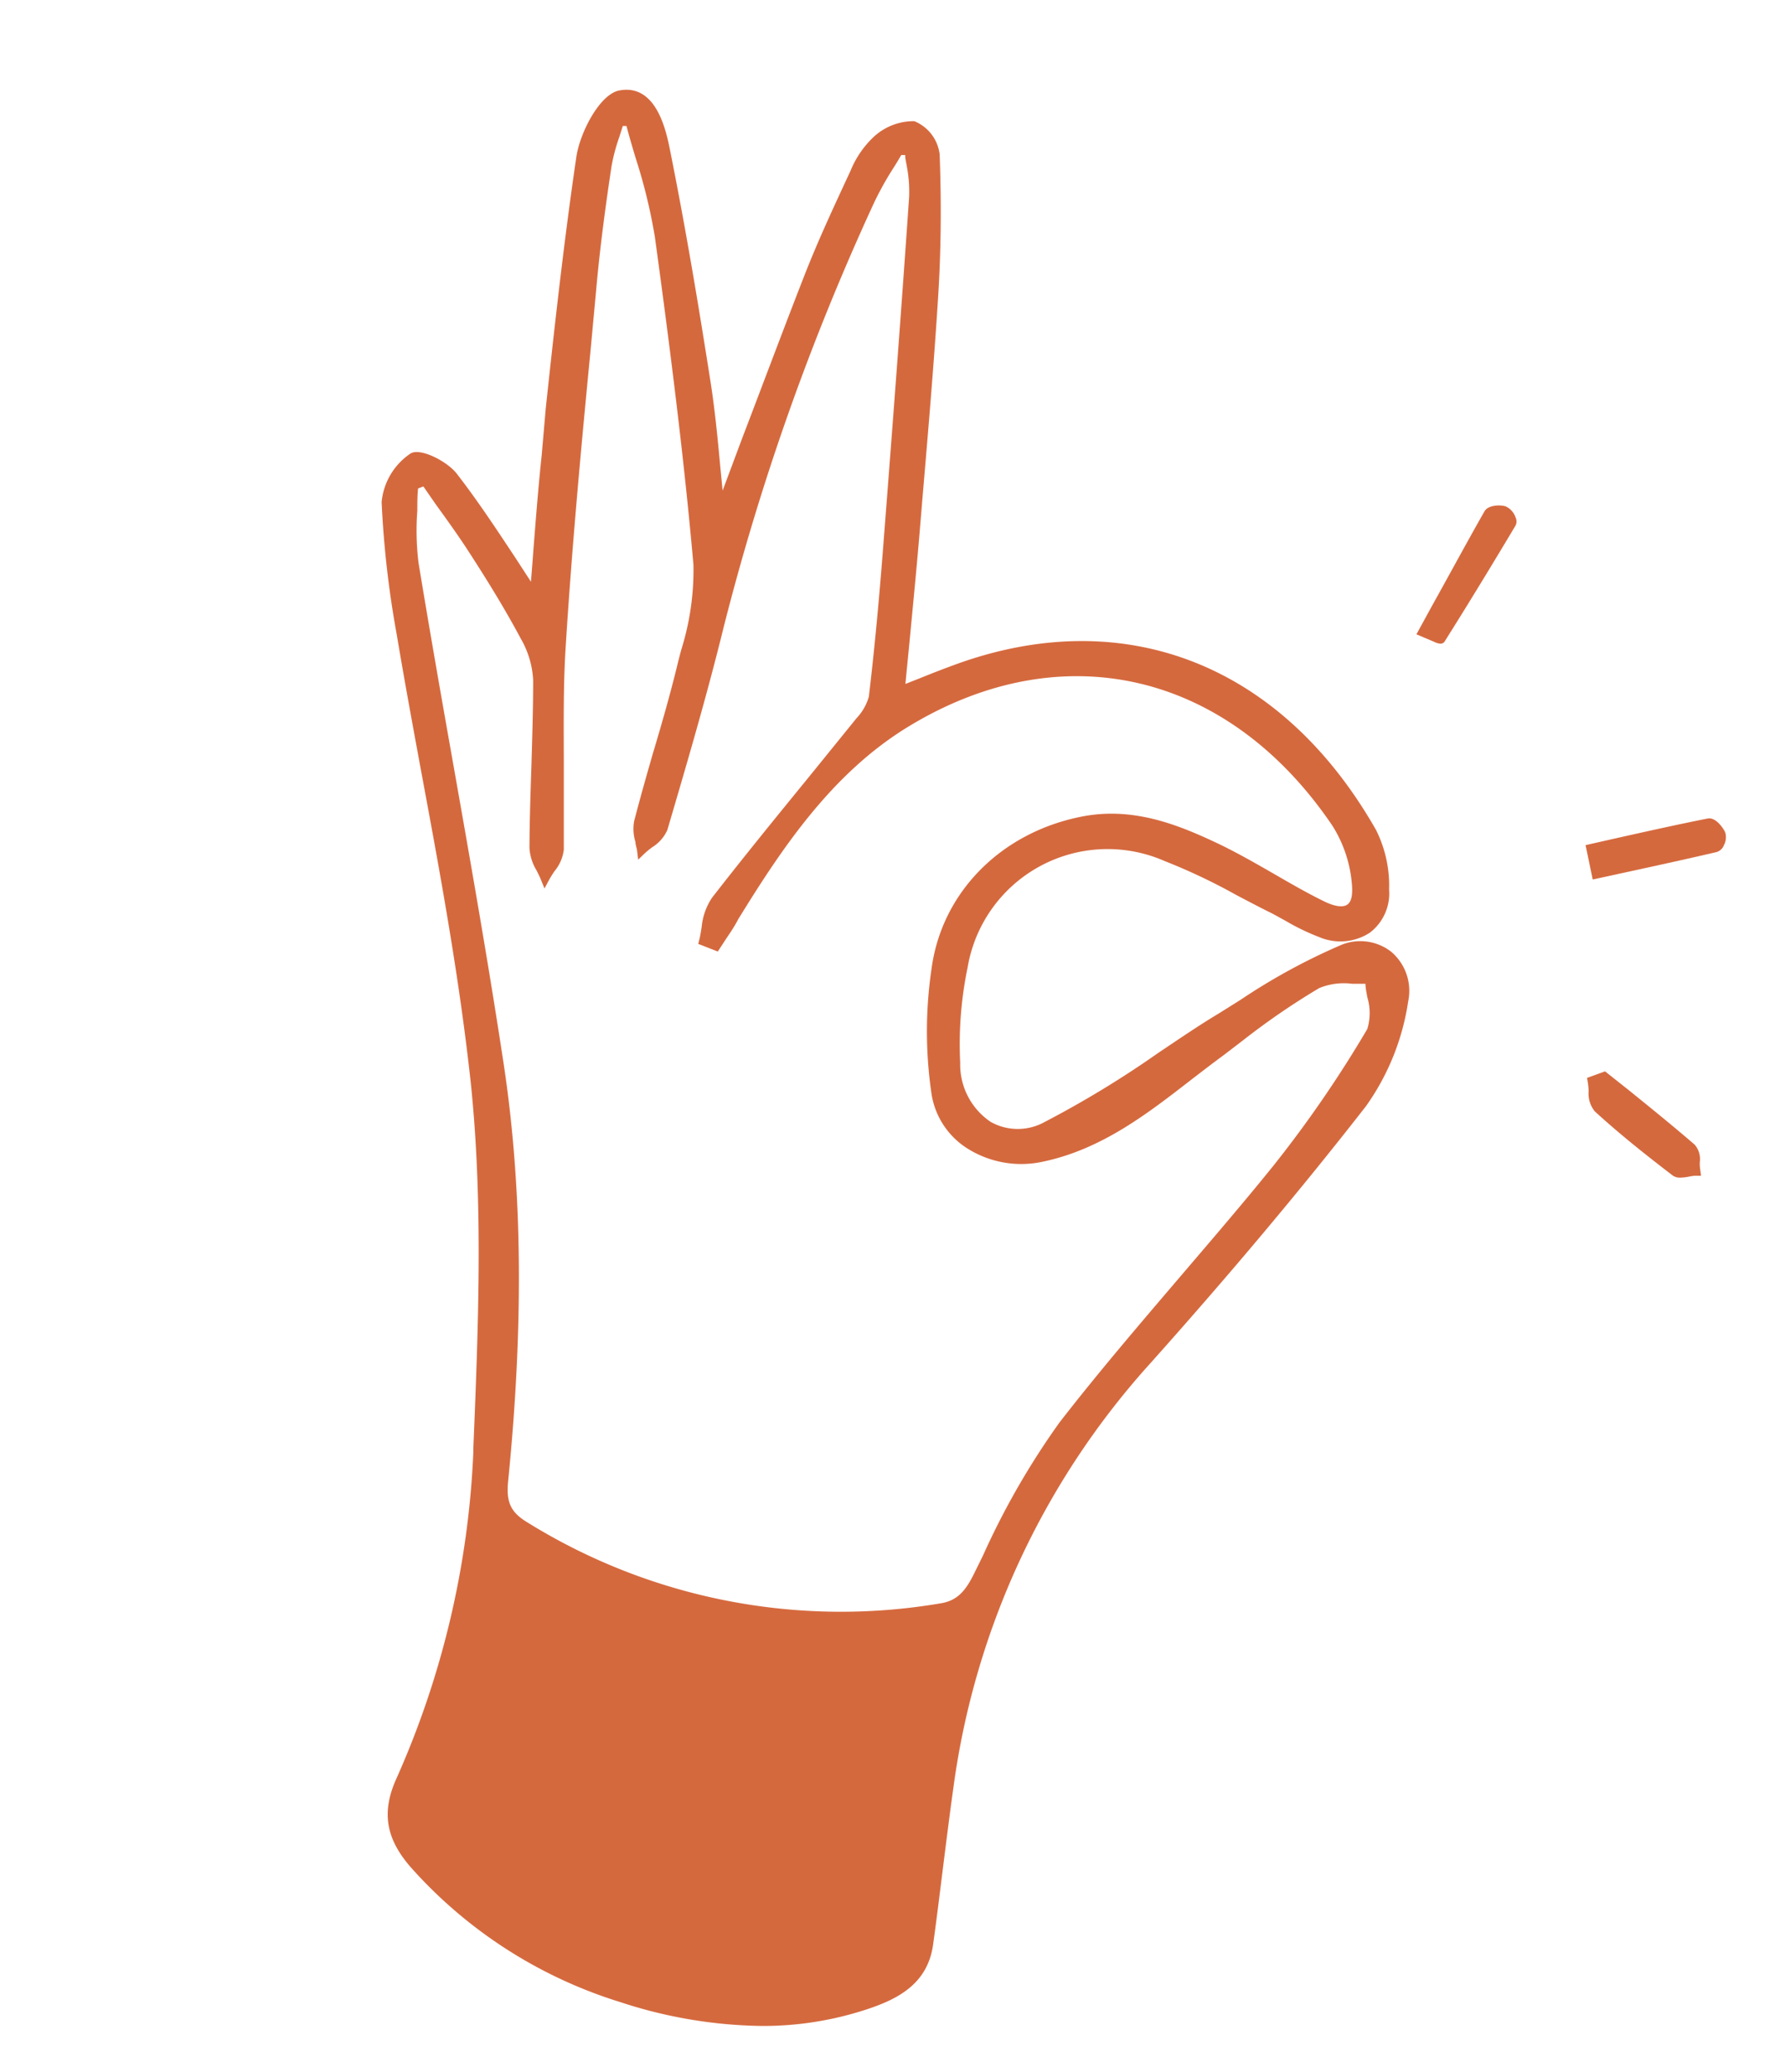 <svg id="Calque_1" data-name="Calque 1" xmlns="http://www.w3.org/2000/svg" viewBox="0 0 145 168.23"><defs><style>.cls-1{fill:none;}.cls-2{fill:#d5693e;}</style></defs><path class="cls-1" d="M43.27,55.23a7.48,7.48,0,0,0-1-3.37c-1.38-2.59-2.94-5.07-4.15-6.94-.86-1.34-1.81-2.66-2.73-3.93L34.37,39.5l-.43.17c0,.59,0,1.19-.06,1.79a21.6,21.6,0,0,0,.1,4.26c.89,5.31,1.84,10.71,2.76,15.93,1.44,8.14,2.93,16.57,4.19,24.89,1.5,10,1.62,21,.35,33.75-.18,1.73.2,2.55,1.55,3.37a48.33,48.33,0,0,0,33.58,6.58c1.38-.22,2-1.05,2.71-2.4l.72-1.46a62.72,62.72,0,0,1,6.22-10.82c3.17-4.12,6.62-8.14,9.94-12,2.48-2.89,5-5.88,7.46-8.88a96.28,96.28,0,0,0,7.61-11.08,4.43,4.43,0,0,0,0-2.58c-.06-.36-.12-.73-.15-1.09-.36,0-.72,0-1.07,0a5.27,5.27,0,0,0-2.69.35A58.83,58.83,0,0,0,101,84.46l-1.59,1.18c-.86.63-1.7,1.28-2.55,1.93-3.62,2.81-7.37,5.7-12.18,6.74a8.21,8.21,0,0,1-6.25-1.17,6.4,6.4,0,0,1-2.76-4.27,34.75,34.75,0,0,1,0-10.29c.86-6.11,5.58-10.92,12-12.26,4.19-.86,7.85.59,10.94,2,1.66.77,3.26,1.69,4.81,2.58,1.3.75,2.64,1.53,4,2.2,1,.48,1.69.6,2,.34s.48-.88.37-1.86A10.45,10.45,0,0,0,108.31,67c-8.45-12.47-22-15.61-34.47-8-6.15,3.76-10.19,9.78-13.79,15.63-.33.55-.69,1.08-1,1.61l-.65,1-1.59-.62.08-.32c.09-.34.14-.7.2-1.07a5.11,5.11,0,0,1,.76-2.38c2.51-3.23,5.13-6.45,7.67-9.56l3.9-4.81.17-.21a4.21,4.21,0,0,0,1-1.75c.41-3.47.78-7.24,1.14-11.87.86-11,1.54-20.14,2.13-28.7a10.88,10.88,0,0,0-.19-2.45c0-.3-.09-.6-.13-.9l-.32,0c-.21.37-.43.73-.66,1.09A25.36,25.36,0,0,0,71,16.47,198.28,198.28,0,0,0,58.83,51c-1.41,5.74-3.16,11.65-4.56,16.41A3.16,3.16,0,0,1,53,68.8a7.49,7.49,0,0,0-.6.49l-.54.52-.09-.74c0-.23-.08-.46-.13-.69a3.61,3.61,0,0,1-.11-1.69c.48-1.85,1-3.72,1.53-5.52.67-2.37,1.37-4.81,2-7.24.09-.37.19-.75.29-1.13a21.61,21.61,0,0,0,1-6.94c-.68-7.69-1.66-15.9-3.17-26.62a44.36,44.36,0,0,0-1.56-6.41c-.26-.87-.52-1.74-.75-2.62l-.3,0c-.09.3-.19.59-.28.89a14.9,14.9,0,0,0-.64,2.42c-.43,2.86-.9,6.25-1.21,9.66l-.5,5.39c-.72,7.79-1.46,15.86-2,23.8-.22,3.36-.19,6.79-.16,10.12,0,2.12,0,4.33,0,6.49A3.37,3.37,0,0,1,45,70.76c-.15.23-.3.46-.42.68l-.38.71-.3-.74c-.1-.25-.23-.49-.35-.74A3.9,3.9,0,0,1,43,68.84c0-2.14.08-4.31.15-6.41C43.19,60.07,43.27,57.63,43.27,55.23Z"/><path class="cls-2" d="M113,77.28a4.08,4.08,0,0,0-4.11-.52,50.44,50.44,0,0,0-8.13,4.44l-1.74,1.09c-1.67,1-3.33,2.14-4.93,3.21a81.62,81.62,0,0,1-9.21,5.6,4.49,4.49,0,0,1-4.41,0A5.61,5.61,0,0,1,78,86.3a30.58,30.58,0,0,1,.6-7.73,11.53,11.53,0,0,1,16-8.65,48.19,48.19,0,0,1,5.9,2.8c.85.44,1.69.89,2.54,1.31.47.23.92.49,1.38.74a18.34,18.34,0,0,0,2.75,1.33,4.39,4.39,0,0,0,4.09-.35,4,4,0,0,0,1.58-3.51,10.09,10.09,0,0,0-1.06-4.84C104.15,54,91.45,49,77.78,53.9c-1,.36-2,.75-3.09,1.19l-1.14.45c.11-1.19.23-2.35.34-3.5.28-2.95.56-5.8.8-8.65l.25-3c.46-5.4.94-11,1.28-16.49.22-3.59.26-7.41.11-11.37a3.34,3.34,0,0,0-2.06-2.69A4.78,4.78,0,0,0,71,11.09a7.86,7.86,0,0,0-1.91,2.78c-1.31,2.82-2.67,5.72-3.82,8.69-1.68,4.3-3.27,8.56-5,13.08l-1.57,4.2q-.09-.93-.18-1.83c-.22-2.4-.44-4.67-.79-6.93-.94-6-2-12.41-3.31-18.93-.3-1.48-1.09-5.39-4.13-4.8-1.59.32-3.18,3.43-3.47,5.38-1,6.79-1.77,13.74-2.49,20.46L44,37c-.27,2.52-.46,5-.67,7.64-.06.86-.13,1.72-.2,2.6l-1.3-2c-1.57-2.37-3.05-4.61-4.7-6.74-.74-1-3-2.19-3.8-1.66A5.35,5.35,0,0,0,31,40.77a80.32,80.32,0,0,0,1.23,10.77c.67,4,1.42,8.05,2.15,12,1.49,8,3,16.34,3.88,24.57,1,9.73.59,19.78.19,29.5v.32a72.55,72.55,0,0,1-6.28,26.57c-1.21,2.73-.81,4.9,1.32,7.27a37.65,37.65,0,0,0,16.89,10.81,38.22,38.22,0,0,0,11.49,1.94,26.93,26.93,0,0,0,8.45-1.32c2.58-.84,5-2.06,5.47-5.23.3-2.15.56-4.3.83-6.45s.54-4.3.84-6.45a64.1,64.1,0,0,1,16-34.38c6.61-7.4,12.33-14.23,17.5-20.86a19.64,19.64,0,0,0,3.43-8.51A4.16,4.16,0,0,0,113,77.28ZM43.58,70.67c.12.25.25.49.35.74l.3.74.38-.71c.12-.22.27-.45.42-.68A3.37,3.37,0,0,0,45.8,69c0-2.16,0-4.37,0-6.49,0-3.33-.06-6.76.16-10.12.5-7.94,1.24-16,2-23.8l.5-5.39c.31-3.41.78-6.8,1.21-9.66a14.9,14.9,0,0,1,.64-2.42c.09-.3.19-.59.28-.89l.3,0c.23.88.49,1.75.75,2.62a44.36,44.36,0,0,1,1.56,6.41C54.67,30,55.65,38.17,56.33,45.86a21.61,21.61,0,0,1-1,6.94c-.1.38-.2.76-.29,1.13-.59,2.43-1.29,4.87-2,7.24-.52,1.8-1.05,3.67-1.53,5.52a3.61,3.61,0,0,0,.11,1.69c0,.23.1.46.13.69l.09.74.54-.52a7.49,7.49,0,0,1,.6-.49,3.16,3.16,0,0,0,1.23-1.4c1.4-4.76,3.15-10.67,4.56-16.41A198.28,198.28,0,0,1,71,16.47a25.36,25.36,0,0,1,1.55-2.79c.23-.36.45-.72.66-1.09l.32,0c0,.3.08.6.13.9A10.88,10.88,0,0,1,73.85,16c-.59,8.56-1.27,17.68-2.13,28.7-.36,4.63-.73,8.4-1.14,11.87a4.21,4.21,0,0,1-1,1.75l-.17.21-3.9,4.81c-2.54,3.11-5.16,6.33-7.67,9.56A5.11,5.11,0,0,0,57,75.26c-.06.37-.11.73-.2,1.07l-.08.32,1.59.62.65-1c.36-.53.72-1.06,1-1.61,3.6-5.85,7.64-11.87,13.79-15.63,12.5-7.63,26-4.49,34.47,8a10.45,10.45,0,0,1,1.58,4.58c.11,1,0,1.62-.37,1.86s-1.07.14-2-.34c-1.36-.67-2.7-1.45-4-2.2-1.55-.89-3.15-1.81-4.81-2.58-3.09-1.44-6.75-2.89-10.94-2-6.44,1.34-11.16,6.15-12,12.26a34.75,34.75,0,0,0,0,10.29,6.4,6.4,0,0,0,2.76,4.27,8.21,8.21,0,0,0,6.25,1.17c4.81-1,8.56-3.93,12.18-6.74.85-.65,1.69-1.3,2.55-1.93L101,84.46a58.83,58.83,0,0,1,6.16-4.22,5.27,5.27,0,0,1,2.69-.35c.35,0,.71,0,1.07,0,0,.36.09.73.15,1.09a4.43,4.43,0,0,1,0,2.58,96.28,96.28,0,0,1-7.61,11.08c-2.42,3-5,6-7.46,8.88-3.32,3.89-6.77,7.91-9.94,12a62.72,62.72,0,0,0-6.22,10.82l-.72,1.46c-.67,1.35-1.33,2.18-2.71,2.4a48.33,48.33,0,0,1-33.58-6.58c-1.35-.82-1.73-1.64-1.55-3.37,1.27-12.71,1.15-23.75-.35-33.75-1.26-8.32-2.75-16.75-4.19-24.89C35.82,56.43,34.87,51,34,45.72a21.6,21.6,0,0,1-.1-4.26c0-.6,0-1.2.06-1.79l.43-.17L35.43,41c.92,1.27,1.87,2.59,2.73,3.93,1.21,1.87,2.77,4.35,4.15,6.94a7.48,7.48,0,0,1,1,3.37c0,2.4-.08,4.84-.15,7.2-.07,2.1-.14,4.27-.15,6.41A3.9,3.9,0,0,0,43.58,70.67Z"/><path class="cls-2" d="M122.31,41.12c-.44-.14-1.42-.12-1.72.4-1.42,2.49-2.77,5-4.21,7.58l-1.32,2.41,1.44.61a1.36,1.36,0,0,0,.51.15.41.41,0,0,0,.38-.24c1.89-3,3.84-6.2,5.72-9.35a.75.75,0,0,0,0-.67A1.52,1.52,0,0,0,122.31,41.12Z"/><path class="cls-2" d="M138.08,94.36a1.8,1.8,0,0,0-.41-1.4c-1.76-1.52-3.59-3-5.37-4.44L130.38,87l-1.46.53.07.42a6.26,6.26,0,0,1,.06.65,2.28,2.28,0,0,0,.5,1.65c2.18,2,4.51,3.81,6.29,5.18a1,1,0,0,0,.66.2,3.94,3.94,0,0,0,.69-.08,4.14,4.14,0,0,1,.45-.07l.54,0-.07-.53A2.8,2.8,0,0,1,138.08,94.36Z"/><path class="cls-2" d="M140.15,67.61c-.15-.35-.78-1.28-1.44-1.14-2.52.5-5.06,1.07-7.52,1.62l-2.39.54.58,2.79,2.21-.48c2.62-.57,5.25-1.14,7.86-1.75a.91.91,0,0,0,.58-.54A1.4,1.4,0,0,0,140.15,67.61Z"/></svg>